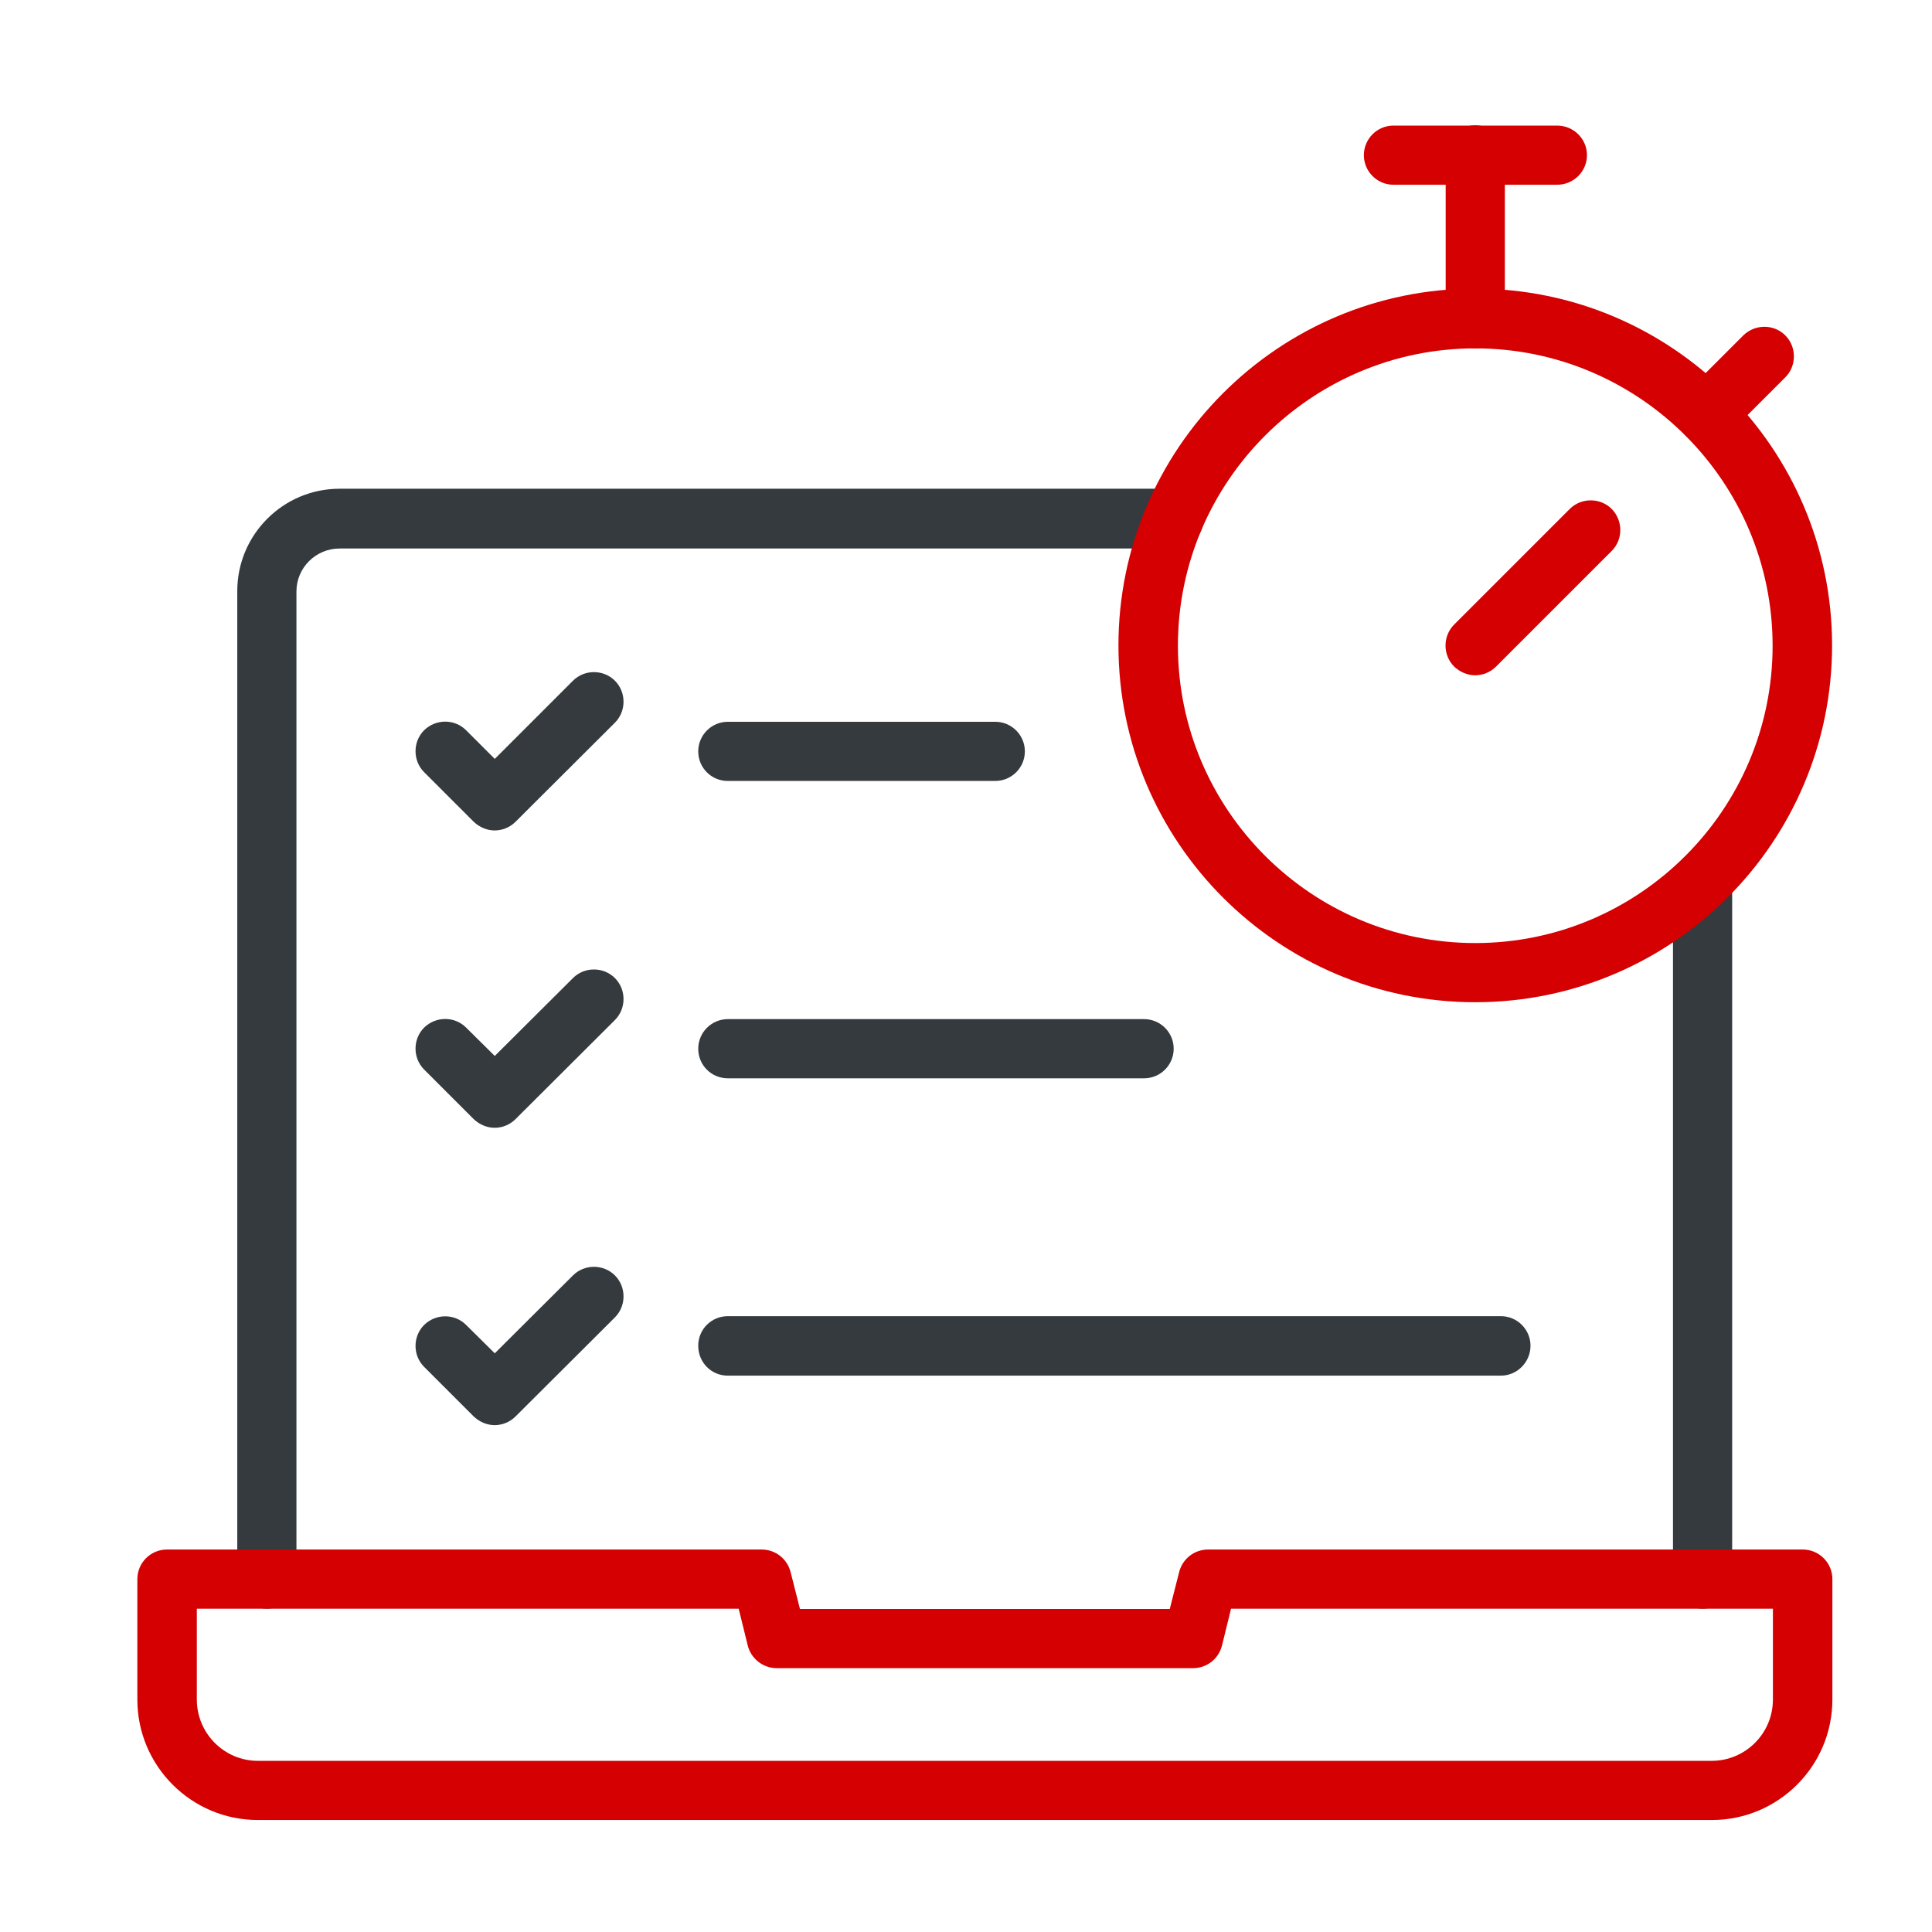 <?xml version="1.0" encoding="UTF-8"?>
<svg id="Layer_1" xmlns="http://www.w3.org/2000/svg" viewBox="0 0 64 64">
  <defs>
    <style>
      .cls-1 {
        fill: #d40001;
      }

      .cls-2 {
        fill: #343a3e;
      }
    </style>
  </defs>
  <g>
    <path class="cls-2" d="M8.84,53.29c-.54,0-.98-.44-.98-.98V19.58c0-1.87,1.52-3.39,3.39-3.39h27.64c.55,0,.98.44.98.99s-.44.99-.98.99H11.25c-.79,0-1.43.64-1.43,1.42v32.72c0,.54-.44.98-.98.98Z"/>
    <path class="cls-2" d="M56.4,53.29c-.54,0-.98-.44-.98-.98v-23.13c0-.54.44-.99.98-.99s.98.44.98.99v23.13c0,.54-.44.98-.98.98Z"/>
    <path class="cls-1" d="M56.7,60.29H8.54c-2.2,0-3.99-1.79-3.99-3.99v-3.99c0-.54.44-.98.98-.98h19.7c.46,0,.85.31.96.75l.31,1.22h12.25l.31-1.22c.11-.44.5-.75.96-.75h19.7c.54,0,.98.44.98.98v3.99c0,2.2-1.79,3.99-3.99,3.99ZM6.52,53.29v3.01c0,1.12.91,2.03,2.02,2.03h48.16c1.12,0,2.03-.91,2.03-2.03v-3.01h-17.95l-.3,1.22c-.11.44-.5.75-.96.75h-13.79c-.45,0-.85-.31-.96-.75l-.3-1.22H6.52Z"/>
    <g>
      <path class="cls-2" d="M16.39,47.21c-.25,0-.5-.1-.7-.29l-1.64-1.64c-.38-.38-.38-1.01,0-1.39.39-.38,1.01-.38,1.39,0l.95.94,2.59-2.58c.38-.38,1.01-.38,1.39,0s.38,1.01,0,1.39l-3.29,3.28c-.19.19-.44.29-.7.29Z"/>
      <path class="cls-2" d="M16.39,37.36c-.25,0-.5-.1-.7-.29l-1.64-1.64c-.38-.38-.38-1.01,0-1.39.39-.38,1.01-.38,1.39,0l.95.94,2.59-2.58c.38-.38,1.01-.38,1.39,0,.38.38.38,1.01,0,1.39l-3.29,3.28c-.19.19-.44.29-.7.29Z"/>
      <path class="cls-2" d="M16.39,27.51c-.25,0-.5-.1-.7-.29l-1.64-1.64c-.38-.38-.38-1.01,0-1.39.39-.38,1.01-.38,1.39,0l.95.95,2.59-2.59c.38-.38,1.01-.38,1.39,0s.38,1.01,0,1.39l-3.29,3.28c-.19.19-.44.29-.7.29Z"/>
      <path class="cls-2" d="M32.97,25.87h-8.86c-.55,0-.98-.44-.98-.98s.44-.98.98-.98h8.86c.54,0,.98.44.98.98s-.44.98-.98.98Z"/>
      <path class="cls-2" d="M37.9,35.72h-13.79c-.55,0-.98-.44-.98-.98s.44-.98.98-.98h13.79c.54,0,.98.44.98.98s-.44.98-.98.98Z"/>
      <path class="cls-2" d="M49.72,45.57h-25.61c-.55,0-.98-.44-.98-.99s.44-.98.98-.98h25.61c.54,0,.98.44.98.98s-.44.99-.98.99Z"/>
    </g>
  </g>
  <g>
    <path class="cls-1" d="M48.87,33.2c-6.52,0-11.82-5.3-11.82-11.82s5.3-11.82,11.82-11.82,11.82,5.3,11.82,11.82-5.3,11.82-11.82,11.82ZM48.87,11.54c-5.43,0-9.85,4.42-9.85,9.85s4.42,9.85,9.85,9.85,9.85-4.42,9.85-9.85-4.42-9.85-9.85-9.85Z"/>
    <path class="cls-1" d="M51.58,6.12h-5.42c-.54,0-.98-.44-.98-.98s.44-.98.98-.98h5.42c.55,0,.99.44.99.98s-.44.98-.99.98Z"/>
    <path class="cls-1" d="M48.87,11.54c-.54,0-.98-.44-.98-.99v-5.42c0-.54.44-.98.98-.98s.98.44.98.98v5.42c0,.54-.44.99-.98.99Z"/>
    <path class="cls-1" d="M48.87,22.37c-.25,0-.5-.1-.7-.29-.38-.38-.38-1.01,0-1.39l3.83-3.83c.38-.38,1.01-.38,1.39,0,.38.39.38,1.01,0,1.39l-3.83,3.83c-.19.19-.44.29-.7.29Z"/>
    <path class="cls-1" d="M56.53,14.71c-.25,0-.5-.1-.7-.29-.38-.39-.38-1.01,0-1.39l1.92-1.92c.39-.38,1.01-.38,1.39,0s.38,1.01,0,1.39l-1.92,1.92c-.19.19-.44.29-.7.29Z"/>
  </g>
</svg>